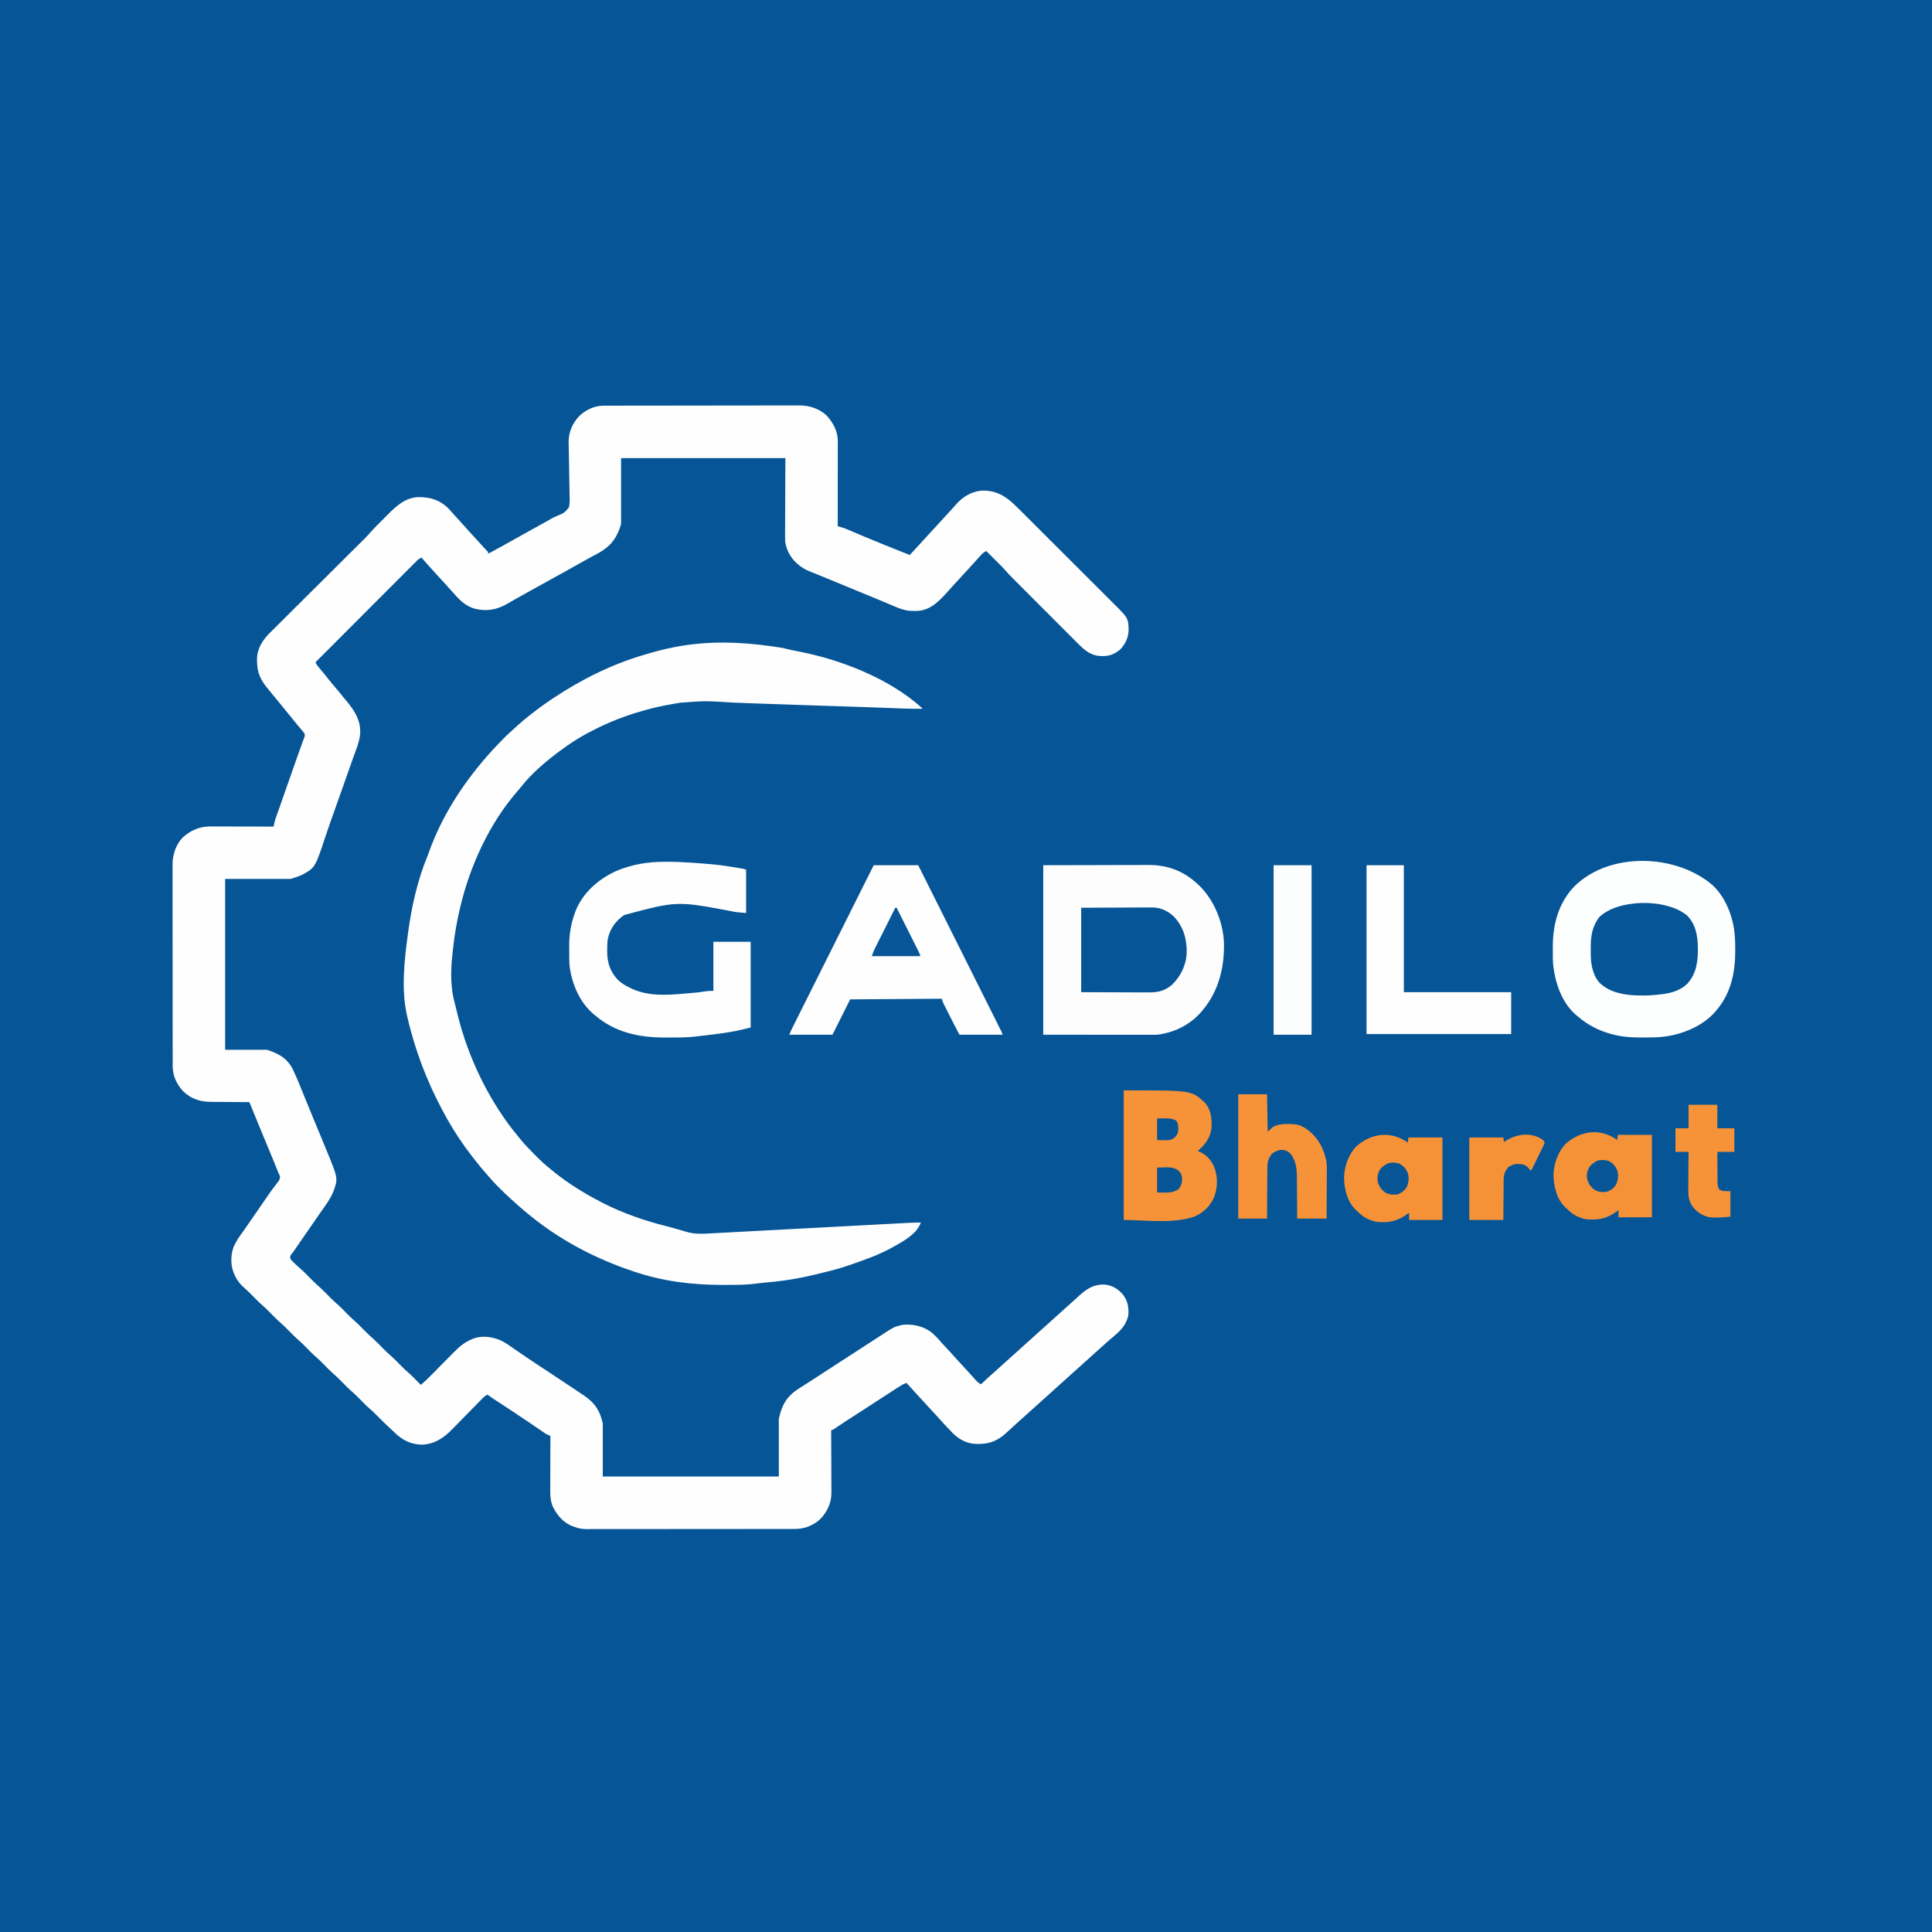 <?xml version="1.0" encoding="UTF-8"?>
<svg version="1.1" xmlns="http://www.w3.org/2000/svg" width="2952" height="2952">
<rect width="100%" height="100%" fill="#808080" stroke="none"/>
<path d="M0 0 C974.16 0 1948.32 0 2952 0 C2952 974.16 2952 1948.32 2952 2952 C1977.84 2952 1003.68 2952 0 2952 C0 1977.84 0 1003.68 0 0 Z " fill="#055597" transform="translate(0,0)"/>
<path d="M0 0 C1.101 -0.004 2.201 -0.009 3.335 -0.014 C4.534 -0.013 5.732 -0.013 6.967 -0.013 C8.249 -0.017 9.53 -0.02 10.851 -0.024 C14.402 -0.034 17.953 -0.038 21.504 -0.04 C25.336 -0.044 29.169 -0.054 33.001 -0.063 C42.253 -0.082 51.506 -0.093 60.758 -0.101 C65.12 -0.106 69.481 -0.111 73.843 -0.116 C88.349 -0.133 102.855 -0.148 117.361 -0.155 C121.123 -0.157 124.885 -0.159 128.647 -0.161 C129.582 -0.161 130.517 -0.162 131.481 -0.162 C146.619 -0.171 161.757 -0.196 176.895 -0.229 C192.451 -0.262 208.007 -0.28 223.563 -0.283 C232.291 -0.285 241.019 -0.294 249.748 -0.319 C257.183 -0.341 264.618 -0.349 272.053 -0.339 C275.842 -0.335 279.631 -0.337 283.42 -0.356 C287.54 -0.377 291.659 -0.367 295.78 -0.354 C296.96 -0.364 298.141 -0.375 299.358 -0.387 C314.401 -0.272 329.275 4.572 340.409 14.974 C350.221 25.719 357.515 39.068 357.502 53.899 C357.503 55.05 357.504 56.201 357.506 57.387 C357.502 58.641 357.499 59.895 357.495 61.186 C357.495 62.527 357.495 63.867 357.495 65.208 C357.496 68.84 357.49 72.472 357.483 76.104 C357.476 79.902 357.476 83.7 357.475 87.499 C357.472 94.688 357.463 101.877 357.453 109.066 C357.442 117.253 357.437 125.439 357.432 133.625 C357.421 150.461 357.404 167.298 357.381 184.134 C358.056 184.333 358.731 184.531 359.427 184.735 C360.319 184.999 361.21 185.264 362.129 185.536 C363.01 185.796 363.892 186.056 364.8 186.325 C368.426 187.462 371.885 188.89 375.37 190.4 C376.098 190.71 376.827 191.02 377.578 191.34 C379.14 192.005 380.701 192.672 382.261 193.341 C386.473 195.147 390.693 196.933 394.913 198.72 C395.78 199.088 396.646 199.455 397.54 199.833 C406.556 203.646 415.618 207.342 424.694 211.009 C425.46 211.319 426.226 211.628 427.015 211.947 C432.135 214.016 437.257 216.077 442.381 218.134 C443.055 218.405 443.729 218.676 444.424 218.954 C452.072 222.025 459.724 225.086 467.381 228.134 C474.356 220.696 481.319 213.252 488.116 205.65 C491.311 202.102 494.555 198.598 497.798 195.093 C501.188 191.427 504.571 187.754 507.944 184.072 C508.394 183.581 508.843 183.09 509.307 182.584 C510.212 181.595 511.117 180.607 512.022 179.618 C513.849 177.623 515.677 175.63 517.505 173.636 C518.421 172.637 519.336 171.638 520.252 170.638 C522.567 168.112 524.883 165.587 527.202 163.064 C527.666 162.558 528.13 162.052 528.608 161.531 C529.536 160.521 530.465 159.512 531.395 158.505 C533.544 156.169 535.656 153.814 537.721 151.404 C548.013 139.448 561.385 131.265 577.319 129.763 C597.56 129.155 612.051 136.745 626.605 150.442 C632.672 156.223 638.576 162.172 644.504 168.095 C646.09 169.677 647.676 171.258 649.263 172.84 C653.538 177.102 657.809 181.367 662.08 185.633 C664.753 188.303 667.427 190.973 670.101 193.642 C677.526 201.055 684.95 208.469 692.371 215.886 C692.843 216.358 693.316 216.831 693.803 217.317 C694.513 218.027 694.513 218.027 695.238 218.752 C696.197 219.711 697.157 220.67 698.116 221.629 C698.83 222.342 698.83 222.342 699.558 223.07 C707.281 230.789 715.011 238.501 722.743 246.211 C730.71 254.154 738.672 262.103 746.627 270.057 C751.083 274.512 755.542 278.965 760.006 283.411 C764.202 287.59 768.389 291.776 772.572 295.967 C774.103 297.499 775.637 299.029 777.174 300.555 C801.313 324.549 801.313 324.549 801.881 342.634 C801.5 354.418 797.273 363.402 789.381 372.134 C781.132 379.31 772.957 382.714 762.069 382.572 C761.233 382.562 760.397 382.552 759.536 382.542 C741.536 382.027 730.923 369.988 718.871 357.866 C717.767 356.764 716.664 355.663 715.56 354.561 C712.595 351.601 709.636 348.635 706.679 345.667 C703.566 342.546 700.448 339.43 697.331 336.313 C692.103 331.084 686.879 325.851 681.657 320.616 C675.636 314.579 669.61 308.548 663.581 302.52 C657.135 296.074 650.692 289.624 644.25 283.173 C642.404 281.325 640.559 279.479 638.712 277.632 C635.804 274.723 632.899 271.811 629.995 268.898 C628.935 267.834 627.873 266.772 626.811 265.71 C621.652 260.553 616.566 255.374 611.837 249.814 C609.366 246.962 606.69 244.319 604.01 241.665 C603.159 240.817 603.159 240.817 602.291 239.951 C600.511 238.176 598.728 236.405 596.944 234.634 C595.723 233.418 594.502 232.202 593.282 230.986 C590.318 228.033 587.35 225.083 584.381 222.134 C581.408 223.46 579.441 224.865 577.245 227.259 C576.672 227.878 576.1 228.497 575.51 229.135 C574.911 229.795 574.311 230.454 573.694 231.134 C573.069 231.813 572.444 232.493 571.8 233.192 C567.716 237.638 563.67 242.118 559.647 246.619 C556.958 249.605 554.235 252.559 551.506 255.509 C550.999 256.058 550.492 256.606 549.969 257.171 C549.462 257.72 548.955 258.268 548.432 258.833 C542.228 265.542 536.044 272.269 529.944 279.072 C528.424 280.76 526.903 282.448 525.381 284.134 C524.911 284.657 524.44 285.18 523.955 285.718 C511.863 299.108 498.619 312.564 479.366 313.568 C477.621 313.585 475.876 313.586 474.131 313.572 C473.279 313.592 472.427 313.612 471.549 313.632 C459.017 313.623 447.584 308.161 436.251 303.339 C433.112 302.004 429.967 300.683 426.823 299.361 C425.166 298.665 423.51 297.968 421.854 297.27 C413.095 293.583 404.302 289.981 395.506 286.384 C392.26 285.055 389.014 283.726 385.768 282.396 C384.942 282.057 384.116 281.719 383.265 281.37 C370.728 276.23 358.209 271.047 345.688 265.868 C344.781 265.492 343.873 265.117 342.938 264.731 C341.138 263.986 339.338 263.241 337.539 262.495 C332.818 260.541 328.088 258.61 323.344 256.71 C321.854 256.11 321.854 256.11 320.334 255.498 C318.441 254.737 316.545 253.98 314.647 253.23 C307.691 250.426 302.009 247.167 296.381 242.134 C295.662 241.522 294.943 240.91 294.202 240.279 C284.976 231.836 278.445 219.434 277.019 206.964 C276.894 203.582 276.886 200.222 276.927 196.838 C276.927 195.548 276.926 194.258 276.926 192.929 C276.925 189.478 276.948 186.027 276.976 182.576 C276.999 179.323 277 176.07 277.003 172.817 C277.024 163.34 277.08 153.862 277.131 144.384 C277.214 123.182 277.296 101.979 277.381 80.134 C194.551 80.134 111.721 80.134 26.381 80.134 C26.381 113.464 26.381 146.794 26.381 181.134 C19.435 203.711 9.686 215.755 -10.86 226.71 C-11.832 227.221 -12.804 227.732 -13.806 228.259 C-15.943 229.399 -18.078 230.541 -20.212 231.685 C-21.285 232.259 -22.357 232.834 -23.462 233.426 C-28.281 236.034 -33.045 238.735 -37.806 241.447 C-46.458 246.366 -55.15 251.21 -63.869 256.009 C-64.48 256.346 -65.09 256.682 -65.72 257.028 C-66.332 257.365 -66.944 257.702 -67.574 258.049 C-68.81 258.73 -70.046 259.411 -71.283 260.091 C-71.895 260.428 -72.507 260.765 -73.137 261.112 C-82.861 266.468 -92.557 271.871 -102.258 277.267 C-105.671 279.164 -109.086 281.057 -112.501 282.951 C-114.791 284.22 -117.08 285.49 -119.369 286.759 C-120.481 287.375 -121.592 287.991 -122.738 288.626 C-128.203 291.659 -133.653 294.716 -139.076 297.826 C-140.105 298.415 -141.135 299.004 -142.196 299.61 C-144.112 300.709 -146.026 301.813 -147.936 302.924 C-163.909 312.075 -179.94 314.732 -197.902 310.041 C-210.472 306.356 -220.309 297.268 -228.615 287.458 C-231.172 284.493 -233.829 281.628 -236.494 278.759 C-240.817 274.095 -245.097 269.397 -249.341 264.662 C-251.917 261.803 -254.516 258.967 -257.119 256.134 C-264.385 248.222 -271.573 240.244 -278.619 232.134 C-281.386 233.4 -283.431 234.697 -285.578 236.848 C-286.137 237.402 -286.695 237.957 -287.27 238.528 C-288.175 239.441 -288.175 239.441 -289.098 240.373 C-289.747 241.02 -290.395 241.667 -291.063 242.333 C-293.239 244.506 -295.408 246.686 -297.577 248.865 C-299.133 250.423 -300.691 251.979 -302.248 253.536 C-306.48 257.767 -310.705 262.004 -314.929 266.242 C-319.343 270.668 -323.763 275.089 -328.182 279.511 C-335.6 286.934 -343.014 294.361 -350.425 301.79 C-358.059 309.442 -365.695 317.092 -373.333 324.739 C-373.804 325.211 -374.275 325.682 -374.76 326.168 C-377.123 328.533 -379.485 330.898 -381.848 333.263 C-401.444 352.88 -421.034 372.505 -440.619 392.134 C-438.83 395.931 -436.427 398.868 -433.681 402.009 C-429.722 406.606 -425.895 411.274 -422.181 416.072 C-417.909 421.577 -413.455 426.891 -408.895 432.159 C-405.342 436.269 -401.904 440.453 -398.541 444.72 C-396.462 447.331 -394.321 449.886 -392.181 452.447 C-381.529 465.528 -372.662 478.599 -372.306 496.009 C-372.269 497.182 -372.231 498.355 -372.193 499.564 C-372.937 513.781 -379.642 528.297 -384.306 541.572 C-385.058 543.724 -385.809 545.875 -386.56 548.028 C-388.903 554.733 -391.259 561.434 -393.619 568.134 C-394.19 569.757 -394.19 569.757 -394.773 571.412 C-401.004 589.095 -407.246 606.774 -413.591 624.415 C-417.625 635.637 -421.565 646.874 -425.306 658.197 C-441.151 706.024 -441.151 706.024 -461.619 717.134 C-466.224 719.037 -470.864 720.638 -475.619 722.134 C-476.609 722.464 -477.599 722.794 -478.619 723.134 C-511.619 723.134 -544.619 723.134 -578.619 723.134 C-578.619 809.264 -578.619 895.394 -578.619 984.134 C-557.499 984.134 -536.379 984.134 -514.619 984.134 C-496.48 990.18 -483.944 996.913 -474.987 1014.302 C-470.536 1023.903 -466.454 1033.629 -462.485 1043.438 C-460.524 1048.283 -458.551 1053.122 -456.58 1057.962 C-456.172 1058.965 -455.764 1059.967 -455.344 1061 C-451.326 1070.869 -447.26 1080.719 -443.186 1090.565 C-441.209 1095.342 -439.234 1100.121 -437.259 1104.9 C-436.681 1106.299 -436.681 1106.299 -436.091 1107.726 C-432.312 1116.873 -428.54 1126.023 -424.779 1135.177 C-424.102 1136.825 -423.424 1138.473 -422.746 1140.12 C-405.992 1180.816 -405.992 1180.816 -413.384 1201.22 C-418.263 1212.737 -425.678 1222.547 -432.891 1232.692 C-435.293 1236.087 -437.647 1239.513 -439.994 1242.947 C-444.461 1249.469 -448.973 1255.961 -453.494 1262.447 C-459.161 1270.58 -464.793 1278.737 -470.37 1286.932 C-470.858 1287.649 -471.346 1288.365 -471.849 1289.103 C-472.309 1289.782 -472.768 1290.462 -473.241 1291.162 C-474.169 1292.49 -475.132 1293.795 -476.125 1295.076 C-478.846 1298.252 -478.846 1298.252 -479.387 1302.176 C-478.166 1305.288 -475.934 1307.134 -473.556 1309.447 C-472.637 1310.35 -471.718 1311.254 -470.771 1312.185 C-468.53 1314.319 -466.22 1316.35 -463.873 1318.365 C-457.951 1323.507 -452.541 1329.168 -447.041 1334.751 C-442.705 1339.127 -438.317 1343.325 -433.642 1347.333 C-428.76 1351.678 -424.267 1356.451 -419.685 1361.107 C-416.089 1364.738 -412.497 1368.305 -408.619 1371.634 C-402.991 1376.466 -397.884 1381.824 -392.685 1387.107 C-389.1 1390.727 -385.519 1394.285 -381.65 1397.603 C-375.782 1402.64 -370.464 1408.246 -365.041 1413.751 C-360.705 1418.127 -356.317 1422.325 -351.642 1426.333 C-346.76 1430.678 -342.267 1435.451 -337.685 1440.107 C-334.089 1443.738 -330.497 1447.305 -326.619 1450.634 C-320.991 1455.466 -315.884 1460.824 -310.685 1466.107 C-306.455 1470.378 -302.162 1474.464 -297.601 1478.379 C-293.948 1481.613 -290.547 1485.102 -287.119 1488.572 C-286.392 1489.303 -285.665 1490.035 -284.916 1490.789 C-283.148 1492.568 -281.382 1494.35 -279.619 1496.134 C-273.409 1491.062 -267.83 1485.421 -262.214 1479.713 C-260.475 1477.947 -258.731 1476.186 -256.986 1474.426 C-252.029 1469.426 -247.074 1464.423 -242.135 1459.404 C-239.102 1456.321 -236.058 1453.249 -233.008 1450.183 C-231.857 1449.023 -230.711 1447.859 -229.568 1446.692 C-221.14 1438.084 -212.625 1430.781 -201.244 1426.259 C-200.287 1425.87 -199.331 1425.481 -198.345 1425.08 C-184.52 1420.286 -168.48 1422.937 -155.539 1429.119 C-148.984 1432.583 -142.946 1437.039 -136.855 1441.245 C-132.094 1444.532 -127.307 1447.783 -122.525 1451.04 C-121.045 1452.051 -121.045 1452.051 -119.535 1453.081 C-110.203 1459.442 -100.781 1465.661 -91.337 1471.852 C-76.08 1481.856 -60.866 1491.921 -45.722 1502.094 C-43.842 1503.355 -41.962 1504.615 -40.08 1505.873 C-37.469 1507.618 -34.864 1509.371 -32.259 1511.126 C-31.5 1511.632 -30.74 1512.139 -29.958 1512.66 C-15.44 1522.492 -6.737 1533.925 -2.619 1551.134 C-2.289 1552.454 -1.959 1553.774 -1.619 1555.134 C-1.619 1581.864 -1.619 1608.594 -1.619 1636.134 C87.151 1636.134 175.921 1636.134 267.381 1636.134 C267.381 1607.094 267.381 1578.054 267.381 1548.134 C271.903 1527.035 279.337 1513.882 297.381 1502.134 C302.636 1498.74 307.921 1495.396 313.209 1492.056 C319.747 1487.918 326.224 1483.69 332.694 1479.447 C334.897 1478.003 337.1 1476.559 339.303 1475.115 C340.343 1474.433 341.382 1473.752 342.454 1473.05 C348.42 1469.146 354.41 1465.279 360.401 1461.413 C363.897 1459.156 367.389 1456.895 370.881 1454.634 C372.298 1453.718 373.715 1452.801 375.131 1451.884 C375.833 1451.43 376.534 1450.977 377.256 1450.509 C385.048 1445.468 392.84 1440.426 400.631 1435.384 C401.333 1434.93 402.034 1434.476 402.757 1434.008 C404.171 1433.094 405.585 1432.18 407 1431.266 C410.586 1428.948 414.167 1426.622 417.737 1424.279 C443.177 1407.616 443.177 1407.616 453.381 1405.134 C454.309 1404.907 455.238 1404.68 456.194 1404.447 C472.247 1402.873 488.462 1406.283 501.323 1416.462 C505.991 1420.603 510.293 1424.967 514.307 1429.74 C517.24 1433.125 520.315 1436.371 523.381 1439.634 C530.726 1447.464 530.726 1447.464 533.881 1451.134 C537.824 1455.717 541.99 1460.091 546.123 1464.501 C549.452 1468.057 552.757 1471.63 556.006 1475.259 C557.465 1476.884 558.923 1478.509 560.381 1480.134 C560.869 1480.679 561.357 1481.224 561.859 1481.786 C563.465 1483.574 565.079 1485.355 566.694 1487.134 C567.198 1487.699 567.702 1488.264 568.222 1488.846 C570.724 1491.589 572.872 1493.8 576.381 1495.134 C577.299 1494.277 578.217 1493.42 579.163 1492.537 C590.514 1481.953 590.514 1481.953 596.327 1476.939 C599.051 1474.546 601.715 1472.09 604.381 1469.634 C608.291 1466.034 612.24 1462.49 616.256 1459.009 C619 1456.589 621.69 1454.112 624.381 1451.634 C628.291 1448.034 632.24 1444.49 636.256 1441.009 C639 1438.589 641.69 1436.112 644.381 1433.634 C648.291 1430.034 652.24 1426.49 656.256 1423.009 C659 1420.589 661.69 1418.112 664.381 1415.634 C668.291 1412.034 672.24 1408.49 676.256 1405.009 C679 1402.589 681.69 1400.112 684.381 1397.634 C688.291 1394.034 692.24 1390.49 696.256 1387.009 C699 1384.589 701.69 1382.112 704.381 1379.634 C708.293 1376.032 712.243 1372.485 716.264 1369.005 C718.441 1367.081 720.573 1365.113 722.702 1363.136 C735.848 1350.957 746.095 1342.682 764.674 1342.857 C776.069 1343.709 784.406 1348.728 792.069 1356.884 C800.583 1367.016 802.298 1377.267 801.381 1390.134 C800.514 1394.085 799.185 1397.521 797.381 1401.134 C797.027 1401.855 796.672 1402.575 796.307 1403.318 C790.277 1413.684 779.39 1421.629 770.401 1429.365 C767.686 1431.743 765.036 1434.189 762.381 1436.634 C758.472 1440.234 754.523 1443.778 750.506 1447.259 C747.763 1449.68 745.073 1452.156 742.381 1454.634 C738.472 1458.234 734.523 1461.778 730.506 1465.259 C727.763 1467.68 725.073 1470.156 722.381 1472.634 C718.472 1476.234 714.523 1479.778 710.506 1483.259 C707.763 1485.68 705.073 1488.156 702.381 1490.634 C698.472 1494.234 694.523 1497.778 690.506 1501.259 C687.763 1503.68 685.073 1506.156 682.381 1508.634 C678.472 1512.234 674.523 1515.778 670.506 1519.259 C667.763 1521.68 665.073 1524.156 662.381 1526.634 C658.472 1530.234 654.523 1533.778 650.506 1537.259 C647.763 1539.68 645.073 1542.156 642.381 1544.634 C638.467 1548.239 634.514 1551.788 630.491 1555.271 C628.352 1557.16 626.255 1559.09 624.163 1561.03 C622.098 1562.94 620.017 1564.835 617.933 1566.725 C616.439 1568.082 614.955 1569.45 613.471 1570.818 C601.517 1581.388 589.589 1586.299 573.694 1586.384 C572.751 1586.405 571.808 1586.425 570.836 1586.447 C556.503 1586.526 544.531 1580.706 534.182 1570.951 C525.715 1562.436 517.608 1553.571 509.612 1544.615 C506.936 1541.639 504.224 1538.697 501.506 1535.759 C496.235 1530.06 490.983 1524.344 485.74 1518.618 C483.455 1516.123 481.168 1513.628 478.881 1511.134 C477.979 1510.15 477.077 1509.165 476.174 1508.181 C475.722 1507.688 475.27 1507.195 474.805 1506.687 C470.664 1502.169 466.522 1497.652 462.381 1493.134 C457.466 1494.815 453.348 1497.535 449.006 1500.322 C448.183 1500.846 447.361 1501.37 446.513 1501.909 C437.934 1507.387 429.414 1512.956 420.897 1518.529 C416.109 1521.661 411.312 1524.779 406.506 1527.884 C405.489 1528.542 405.489 1528.542 404.451 1529.213 C403.104 1530.083 401.757 1530.953 400.41 1531.824 C396.191 1534.549 391.975 1537.279 387.759 1540.008 C384.195 1542.315 380.63 1544.62 377.061 1546.919 C375.626 1547.845 374.191 1548.771 372.756 1549.697 C372.061 1550.145 371.365 1550.593 370.649 1551.055 C367.093 1553.354 363.558 1555.679 360.049 1558.048 C359.359 1558.514 358.668 1558.98 357.956 1559.46 C356.643 1560.349 355.333 1561.241 354.025 1562.138 C349.6 1565.134 349.6 1565.134 347.381 1565.134 C347.388 1566.413 347.395 1567.691 347.402 1569.008 C347.462 1581.087 347.507 1593.165 347.537 1605.244 C347.552 1611.453 347.574 1617.662 347.608 1623.871 C347.64 1629.868 347.658 1635.866 347.666 1641.864 C347.672 1644.146 347.682 1646.428 347.699 1648.711 C347.72 1651.92 347.723 1655.129 347.722 1658.339 C347.738 1659.738 347.738 1659.738 347.755 1661.166 C347.683 1676.577 341.335 1690.492 330.518 1701.365 C320.569 1710.619 306.965 1716.249 293.436 1716.266 C292.263 1716.269 291.09 1716.273 289.881 1716.277 C288.601 1716.276 287.321 1716.276 286.002 1716.275 C284.622 1716.277 283.241 1716.28 281.861 1716.284 C278.072 1716.292 274.284 1716.294 270.495 1716.294 C266.407 1716.296 262.319 1716.304 258.231 1716.31 C249.295 1716.324 240.359 1716.33 231.423 1716.334 C225.843 1716.337 220.262 1716.341 214.682 1716.346 C199.227 1716.358 183.773 1716.368 168.319 1716.372 C167.33 1716.372 166.342 1716.372 165.323 1716.372 C164.332 1716.373 163.341 1716.373 162.32 1716.373 C160.312 1716.374 158.304 1716.374 156.296 1716.374 C154.802 1716.375 154.802 1716.375 153.277 1716.375 C137.133 1716.379 120.99 1716.397 104.846 1716.42 C88.267 1716.444 71.689 1716.456 55.11 1716.457 C45.803 1716.458 36.497 1716.464 27.19 1716.482 C19.266 1716.497 11.343 1716.502 3.419 1716.494 C-0.623 1716.49 -4.664 1716.491 -8.706 1716.505 C-12.409 1716.518 -16.112 1716.517 -19.815 1716.505 C-21.782 1716.502 -23.749 1716.514 -25.717 1716.526 C-32.614 1716.488 -38.245 1715.792 -44.619 1713.134 C-45.515 1712.842 -46.41 1712.549 -47.333 1712.248 C-61.92 1706.992 -71.467 1695.235 -78.173 1681.759 C-81.126 1674.354 -81.912 1667.314 -81.846 1659.392 C-81.846 1658.464 -81.846 1657.536 -81.847 1656.58 C-81.845 1653.545 -81.83 1650.509 -81.814 1647.474 C-81.81 1645.357 -81.807 1643.24 -81.805 1641.123 C-81.798 1635.574 -81.778 1630.026 -81.756 1624.478 C-81.735 1618.807 -81.726 1613.135 -81.716 1607.464 C-81.695 1596.354 -81.661 1585.244 -81.619 1574.134 C-82.365 1573.854 -83.111 1573.574 -83.88 1573.286 C-86.312 1572.263 -88.267 1571.185 -90.435 1569.705 C-91.155 1569.217 -91.875 1568.729 -92.617 1568.227 C-93.392 1567.695 -94.168 1567.163 -94.966 1566.615 C-95.795 1566.052 -96.624 1565.489 -97.478 1564.909 C-99.275 1563.689 -101.07 1562.467 -102.864 1561.243 C-107.674 1557.963 -112.493 1554.698 -117.314 1551.435 C-118.314 1550.758 -119.315 1550.08 -120.345 1549.382 C-133.416 1540.546 -146.609 1531.895 -159.801 1523.24 C-160.699 1522.65 -161.598 1522.06 -162.523 1521.453 C-164.2 1520.352 -165.877 1519.253 -167.555 1518.155 C-168.299 1517.667 -169.042 1517.179 -169.808 1516.677 C-170.772 1516.045 -170.772 1516.045 -171.757 1515.401 C-173.759 1514.039 -175.692 1512.601 -177.619 1511.134 C-181.808 1512.763 -184.546 1515.852 -187.602 1519.018 C-188.191 1519.619 -188.781 1520.221 -189.388 1520.842 C-190.667 1522.149 -191.945 1523.458 -193.22 1524.769 C-195.251 1526.853 -197.29 1528.928 -199.333 1531.001 C-205.142 1536.894 -210.945 1542.792 -216.715 1548.724 C-220.248 1552.356 -223.802 1555.967 -227.369 1559.566 C-228.714 1560.93 -230.052 1562.302 -231.382 1563.682 C-244.172 1576.941 -258.931 1586.917 -277.994 1587.509 C-295.156 1587.022 -307.869 1580.611 -319.947 1568.757 C-321.729 1567.027 -323.544 1565.336 -325.369 1563.65 C-333.104 1556.498 -340.661 1549.197 -348.04 1541.676 C-351.097 1538.577 -354.19 1535.596 -357.494 1532.759 C-363.156 1527.877 -368.311 1522.487 -373.552 1517.162 C-377.138 1513.541 -380.718 1509.983 -384.587 1506.665 C-390.456 1501.628 -395.773 1496.022 -401.197 1490.517 C-405.533 1486.141 -409.92 1481.944 -414.595 1477.935 C-419.477 1473.59 -423.97 1468.818 -428.552 1464.162 C-432.148 1460.531 -435.74 1456.964 -439.619 1453.634 C-445.247 1448.803 -450.353 1443.444 -455.552 1438.162 C-459.138 1434.541 -462.718 1430.983 -466.587 1427.665 C-472.456 1422.628 -477.773 1417.022 -483.197 1411.517 C-487.533 1407.141 -491.92 1402.944 -496.595 1398.935 C-501.477 1394.59 -505.97 1389.818 -510.552 1385.162 C-514.148 1381.531 -517.74 1377.964 -521.619 1374.634 C-527.247 1369.803 -532.353 1364.444 -537.552 1359.162 C-541.252 1355.426 -544.958 1351.776 -548.947 1348.349 C-555.788 1342.469 -561.142 1335.471 -564.619 1327.134 C-565.048 1326.148 -565.048 1326.148 -565.486 1325.142 C-570.525 1312.809 -570.158 1297.537 -565.619 1285.134 C-561.516 1275.96 -555.847 1268.009 -549.938 1259.956 C-547.731 1256.909 -545.614 1253.803 -543.494 1250.697 C-538.944 1244.048 -534.351 1237.431 -529.744 1230.822 C-524.267 1222.962 -518.797 1215.097 -513.447 1207.149 C-510.607 1202.948 -507.673 1198.857 -504.595 1194.826 C-503.932 1193.938 -503.269 1193.05 -502.586 1192.135 C-501.306 1190.427 -500.002 1188.737 -498.671 1187.069 C-495.568 1183.015 -495.568 1183.015 -494.673 1178.154 C-495.443 1175.685 -496.5 1173.467 -497.619 1171.134 C-498.38 1169.253 -499.14 1167.371 -499.889 1165.484 C-501.429 1161.623 -503.03 1157.788 -504.619 1153.947 C-505.321 1152.241 -506.024 1150.536 -506.726 1148.83 C-508.62 1144.232 -510.518 1139.637 -512.417 1135.041 C-513.64 1132.083 -514.861 1129.125 -516.083 1126.166 C-520.98 1114.306 -520.98 1114.306 -525.882 1102.448 C-531.159 1089.689 -536.4 1076.917 -541.619 1064.134 C-542.954 1064.129 -542.954 1064.129 -544.316 1064.123 C-552.745 1064.085 -561.174 1064.028 -569.603 1063.95 C-573.935 1063.911 -578.267 1063.879 -582.6 1063.863 C-586.789 1063.848 -590.977 1063.813 -595.166 1063.766 C-596.756 1063.751 -598.346 1063.743 -599.936 1063.742 C-616.283 1063.725 -630.282 1059.415 -642.431 1047.884 C-652.487 1037.136 -658.731 1024.211 -658.75 1009.367 C-658.754 1008.233 -658.758 1007.099 -658.762 1005.931 C-658.761 1004.695 -658.76 1003.46 -658.759 1002.186 C-658.762 1000.853 -658.765 999.519 -658.768 998.185 C-658.776 994.526 -658.778 990.866 -658.779 987.207 C-658.781 983.258 -658.788 979.309 -658.795 975.36 C-658.808 966.728 -658.814 958.095 -658.819 949.463 C-658.822 944.071 -658.826 938.679 -658.83 933.286 C-658.843 918.35 -658.853 903.414 -658.856 888.478 C-658.856 887.523 -658.857 886.567 -658.857 885.583 C-658.857 884.625 -658.857 883.667 -658.858 882.68 C-658.858 880.74 -658.858 878.799 -658.859 876.858 C-658.859 875.895 -658.859 874.933 -658.86 873.941 C-658.864 858.345 -658.881 842.749 -658.904 827.153 C-658.928 811.133 -658.94 795.112 -658.942 779.092 C-658.943 770.1 -658.948 761.109 -658.966 752.117 C-658.982 744.46 -658.987 736.804 -658.979 729.147 C-658.975 725.242 -658.976 721.338 -658.99 717.434 C-659.003 713.855 -659.001 710.275 -658.989 706.695 C-658.986 704.799 -658.998 702.903 -659.011 701.006 C-658.925 686.199 -654.077 670.836 -643.619 659.935 C-631.063 648.63 -617.731 642.783 -600.888 642.907 C-599.321 642.907 -599.321 642.907 -597.722 642.906 C-594.292 642.908 -590.862 642.923 -587.431 642.939 C-585.044 642.943 -582.656 642.945 -580.269 642.947 C-574.002 642.955 -567.735 642.975 -561.468 642.997 C-555.067 643.017 -548.665 643.026 -542.263 643.037 C-529.715 643.058 -517.167 643.092 -504.619 643.134 C-504.415 642.204 -504.415 642.204 -504.208 641.255 C-504.029 640.442 -503.85 639.63 -503.666 638.793 C-503.489 637.987 -503.312 637.181 -503.13 636.351 C-502.596 634.036 -501.941 631.819 -501.138 629.583 C-500.865 628.813 -500.592 628.043 -500.31 627.249 C-500.02 626.448 -499.73 625.647 -499.431 624.822 C-498.802 623.055 -498.173 621.288 -497.544 619.521 C-497.224 618.627 -496.904 617.733 -496.574 616.811 C-495.379 613.464 -494.205 610.11 -493.033 606.754 C-492.175 604.296 -491.316 601.839 -490.456 599.382 C-489.33 596.168 -488.206 592.953 -487.082 589.738 C-482.505 576.649 -477.906 563.568 -473.302 550.488 C-472.054 546.941 -470.806 543.394 -469.558 539.847 C-469.151 538.692 -468.745 537.537 -468.326 536.347 C-467.527 534.076 -466.73 531.804 -465.935 529.532 C-464.211 524.608 -462.468 519.696 -460.623 514.815 C-460.329 514.026 -460.035 513.237 -459.732 512.424 C-459.2 510.999 -458.655 509.579 -458.096 508.165 C-456.759 504.57 -456.759 504.57 -457.331 500.872 C-459.35 498.147 -461.518 495.566 -463.744 493.009 C-464.745 491.843 -465.745 490.677 -466.744 489.509 C-467.235 488.936 -467.726 488.362 -468.232 487.771 C-470.778 484.766 -473.215 481.676 -475.662 478.591 C-479.266 474.066 -482.949 469.606 -486.619 465.134 C-488.119 463.301 -489.619 461.468 -491.119 459.634 C-491.861 458.727 -492.604 457.819 -493.369 456.884 C-500.119 448.634 -500.119 448.634 -502.369 445.88 C-503.864 444.056 -505.364 442.235 -506.869 440.419 C-509.138 437.673 -511.384 434.909 -513.619 432.134 C-514.396 431.176 -515.173 430.219 -515.974 429.232 C-525.509 417.078 -529.782 406.189 -529.869 390.884 C-529.9 389.548 -529.9 389.548 -529.931 388.185 C-530.026 371.769 -522.011 358.931 -510.807 347.582 C-508.661 345.441 -506.5 343.315 -504.339 341.19 C-502.782 339.636 -501.226 338.08 -499.671 336.523 C-495.471 332.326 -491.254 328.148 -487.033 323.973 C-482.606 319.588 -478.197 315.185 -473.786 310.783 C-466.381 303.4 -458.966 296.026 -451.543 288.661 C-443.921 281.098 -436.304 273.531 -428.694 265.956 C-428.225 265.489 -427.756 265.022 -427.273 264.541 C-422.144 259.435 -417.017 254.329 -411.89 249.223 C-410.077 247.417 -408.264 245.612 -406.452 243.806 C-405.566 242.925 -404.681 242.043 -403.769 241.134 C-398.521 235.908 -393.268 230.686 -388.011 225.468 C-384.74 222.22 -381.47 218.97 -378.2 215.719 C-376.688 214.217 -375.175 212.716 -373.662 211.216 C-371.589 209.161 -369.519 207.103 -367.45 205.045 C-366.856 204.459 -366.263 203.872 -365.651 203.268 C-361.972 199.6 -358.506 195.795 -355.114 191.86 C-353.403 189.885 -351.622 187.999 -349.786 186.14 C-349.121 185.466 -348.456 184.791 -347.771 184.097 C-346.729 183.048 -346.729 183.048 -345.666 181.978 C-344.925 181.231 -344.184 180.485 -343.42 179.716 C-341.862 178.148 -340.302 176.582 -338.741 175.017 C-336.382 172.648 -334.033 170.268 -331.685 167.888 C-317.939 154.045 -303.601 140.163 -282.942 139.703 C-265.258 139.665 -250.833 143.891 -237.869 156.572 C-234.689 159.908 -231.631 163.34 -228.63 166.837 C-226.016 169.822 -223.318 172.726 -220.619 175.634 C-217.407 179.097 -214.208 182.561 -211.119 186.134 C-207.561 190.247 -203.862 194.224 -200.166 198.212 C-196.361 202.322 -192.596 206.465 -188.865 210.642 C-187.204 212.485 -185.531 214.311 -183.841 216.126 C-183.377 216.628 -182.914 217.129 -182.436 217.645 C-181.124 219.061 -179.807 220.473 -178.49 221.884 C-176.619 224.134 -176.619 224.134 -176.619 226.134 C-163.877 219.292 -151.189 212.37 -138.616 205.221 C-130.859 200.818 -123.058 196.497 -115.244 192.197 C-106.02 187.119 -96.806 182.026 -87.619 176.884 C-86.715 176.379 -85.81 175.874 -84.879 175.353 C-83.028 174.316 -81.191 173.253 -79.369 172.166 C-76.487 170.518 -73.543 169.267 -70.466 168.023 C-60.315 163.755 -60.315 163.755 -53.432 155.633 C-51.608 148.302 -52.138 140.805 -52.455 133.322 C-52.479 130.901 -52.494 128.481 -52.499 126.061 C-52.537 119.709 -52.698 113.367 -52.888 107.018 C-53.097 99.324 -53.169 91.627 -53.254 83.93 C-53.321 77.938 -53.411 71.948 -53.572 65.957 C-53.609 64.296 -53.609 64.296 -53.646 62.602 C-53.692 60.559 -53.749 58.517 -53.822 56.475 C-54.125 40.764 -47.959 26.726 -37.13 15.419 C-26.609 5.847 -14.324 0.027 0 0 Z " fill="#FEFEFE" transform="translate(922.619,619.866)"/>
<path d="M0 0 C0.734 0.001 1.468 0.003 2.224 0.004 C25.389 0.079 48.119 2.034 71.062 5.125 C72.489 5.316 72.489 5.316 73.945 5.51 C83.229 6.765 92.379 8.061 101.436 10.52 C104.526 11.345 107.632 11.937 110.776 12.515 C177.922 24.919 253.88 53.879 304.938 100.188 C304.938 100.517 304.938 100.847 304.938 101.188 C295.162 101.247 285.417 101.14 275.647 100.754 C273.463 100.667 271.279 100.585 269.095 100.503 C265.85 100.382 262.605 100.259 259.36 100.135 C250.131 99.782 240.901 99.443 231.672 99.105 C230.67 99.069 229.669 99.032 228.637 98.994 C211.306 98.363 193.974 97.789 176.641 97.238 C174.748 97.178 174.748 97.178 172.816 97.117 C162.37 96.785 151.924 96.455 141.478 96.125 C111.355 95.173 81.234 94.189 51.117 93.043 C49.886 92.996 48.654 92.949 47.385 92.901 C35.665 92.456 23.944 92.004 12.225 91.536 C-26.313 88.998 -26.313 88.998 -64.625 91.875 C-66.271 92.142 -66.271 92.142 -67.95 92.414 C-71.327 92.974 -74.695 93.572 -78.062 94.188 C-79.177 94.391 -80.291 94.594 -81.439 94.803 C-93.79 97.096 -105.993 99.687 -118.062 103.188 C-119.306 103.532 -120.55 103.876 -121.832 104.23 C-148.284 111.644 -173.872 121.538 -198.236 134.237 C-200.054 135.183 -201.88 136.111 -203.707 137.039 C-219.306 145.054 -234.016 154.709 -248.062 165.188 C-248.606 165.592 -249.149 165.996 -249.708 166.413 C-270.665 182.088 -291.617 199.843 -307.871 220.438 C-309.835 222.902 -311.869 225.288 -313.938 227.664 C-356.752 277.073 -386.153 341.775 -401.062 405.188 C-401.344 406.379 -401.626 407.571 -401.917 408.799 C-406.399 427.958 -409.62 447.082 -411.688 466.647 C-412.019 469.781 -412.379 472.91 -412.746 476.039 C-415.572 501.731 -416.022 527.429 -408.844 552.405 C-408.123 554.971 -407.491 557.537 -406.902 560.137 C-392.955 621.422 -365.762 682.252 -329.062 733.188 C-328.639 733.775 -328.215 734.363 -327.779 734.969 C-322.482 742.268 -316.839 749.266 -311.062 756.188 C-309.914 757.616 -309.914 757.616 -308.742 759.074 C-301.685 767.716 -293.865 775.601 -286 783.5 C-285.446 784.06 -284.891 784.619 -284.32 785.196 C-277.235 792.332 -269.973 798.956 -262.062 805.188 C-260.808 806.212 -259.555 807.239 -258.305 808.27 C-235.653 826.715 -210.975 841.768 -185.062 855.188 C-184.278 855.594 -183.493 856.001 -182.685 856.42 C-152.246 871.98 -118.559 883.584 -85.465 891.82 C-79.96 893.192 -74.512 894.736 -69.062 896.312 C-68.192 896.561 -67.322 896.81 -66.425 897.066 C-62.588 898.163 -58.759 899.276 -54.945 900.453 C-41.733 904.354 -28.676 903.288 -15.057 902.542 C-13.718 902.472 -12.379 902.402 -11.04 902.332 C-7.409 902.141 -3.777 901.946 -0.146 901.75 C3.788 901.539 7.723 901.332 11.657 901.124 C18.461 900.765 25.264 900.403 32.067 900.039 C41.912 899.512 51.758 898.991 61.604 898.47 C77.594 897.624 93.585 896.775 109.575 895.924 C111.008 895.848 111.008 895.848 112.47 895.77 C114.403 895.667 116.336 895.564 118.269 895.462 C119.227 895.411 120.186 895.36 121.173 895.307 C122.133 895.256 123.092 895.205 124.08 895.152 C134.748 894.584 145.415 894.017 156.082 893.451 C157.516 893.375 157.516 893.375 158.978 893.297 C174.92 892.45 190.861 891.605 206.803 890.761 C216.624 890.241 226.445 889.719 236.266 889.195 C242.991 888.836 249.716 888.479 256.442 888.123 C260.319 887.917 264.197 887.711 268.074 887.503 C272.281 887.277 276.487 887.055 280.694 886.833 C281.914 886.767 283.134 886.701 284.392 886.632 C290.584 886.309 296.736 886.119 302.938 886.188 C296.941 903.26 277.868 913.838 262.938 922.188 C262.3 922.551 261.663 922.914 261.007 923.288 C239.864 935.276 216.856 943.322 193.938 951.188 C193.111 951.476 192.284 951.764 191.432 952.061 C174.311 957.994 156.542 961.972 138.938 966.188 C137.507 966.532 137.507 966.532 136.047 966.883 C112.576 972.443 88.18 976.138 64.146 977.998 C59.177 978.425 54.232 979.093 49.285 979.723 C38.825 980.922 28.346 981.349 17.824 981.391 C16.623 981.398 15.423 981.405 14.185 981.412 C10.332 981.429 6.479 981.436 2.625 981.438 C0.647 981.439 0.647 981.439 -1.371 981.44 C-47.027 981.423 -91.682 975.877 -135.062 961.188 C-136.013 960.869 -136.964 960.55 -137.943 960.222 C-190.057 942.696 -239.348 917.674 -283.062 884.188 C-283.712 883.691 -284.361 883.195 -285.03 882.684 C-297.16 873.376 -308.768 863.492 -320.062 853.188 C-320.938 852.405 -321.813 851.623 -322.715 850.816 C-329.111 845.052 -335.276 839.079 -341.375 833 C-342.128 832.252 -342.881 831.504 -343.656 830.733 C-348.33 826.046 -352.754 821.21 -357.062 816.188 C-358.108 814.996 -359.155 813.806 -360.203 812.617 C-366.954 804.917 -373.477 797.09 -379.703 788.959 C-381.053 787.2 -382.417 785.451 -383.781 783.703 C-397.046 766.528 -409.422 748.107 -420.062 729.188 C-420.706 728.049 -420.706 728.049 -421.362 726.888 C-445.078 684.688 -463.366 640.941 -476.062 594.188 C-476.339 593.181 -476.615 592.175 -476.899 591.138 C-478.617 584.874 -480.301 578.626 -481.627 572.265 C-481.936 570.789 -482.256 569.316 -482.584 567.845 C-490.974 529.322 -486.282 485.924 -481.062 447.188 C-480.904 445.994 -480.746 444.8 -480.583 443.571 C-475.173 403.686 -466.292 363.34 -450.824 326.075 C-449.814 323.572 -448.913 321.035 -448.006 318.492 C-430.309 269.266 -401.555 223.157 -368.062 183.188 C-367.564 182.59 -367.065 181.992 -366.552 181.376 C-356.158 168.951 -345.112 157.168 -333.688 145.688 C-333.046 145.041 -332.404 144.395 -331.743 143.729 C-327.936 139.934 -324.01 136.335 -319.942 132.822 C-317.299 130.524 -314.749 128.138 -312.188 125.75 C-307 120.968 -301.636 116.516 -296.062 112.188 C-294.708 111.115 -293.354 110.042 -292 108.969 C-282.279 101.292 -272.382 94.036 -262.062 87.188 C-261.318 86.689 -260.574 86.191 -259.808 85.678 C-216.944 57.03 -170.096 33.403 -120.495 18.9 C-118.789 18.4 -117.086 17.892 -115.384 17.377 C-87.797 9.048 -59.806 3.399 -31.062 1.188 C-29.886 1.094 -28.709 1 -27.496 0.904 C-18.328 0.228 -9.189 -0.017 0 0 Z " fill="#FEFEFE" transform="translate(1104.062,981.812)"/>
<path d="M0 0 C28.71 -0.062 57.42 -0.124 87 -0.188 C96.043 -0.215 105.086 -0.242 114.402 -0.27 C125.502 -0.284 125.502 -0.284 130.709 -0.286 C134.322 -0.289 137.934 -0.3 141.547 -0.317 C146.173 -0.337 150.799 -0.343 155.425 -0.339 C157.112 -0.34 158.799 -0.346 160.485 -0.358 C189.381 -0.549 213.716 8.457 235 28 C235.812 28.73 236.624 29.459 237.461 30.211 C260.584 52.036 274.827 86.59 276.126 118.045 C277.068 159.592 266.858 196.963 238 228 C222.225 244.193 203.021 253.764 181 258 C180.084 258.178 179.168 258.355 178.224 258.538 C174.652 259.05 171.244 259.123 167.635 259.12 C166.558 259.122 166.558 259.122 165.459 259.123 C163.057 259.124 160.656 259.119 158.254 259.114 C156.502 259.113 154.749 259.113 152.996 259.114 C148.307 259.114 143.619 259.108 138.931 259.101 C134.529 259.096 130.128 259.095 125.726 259.095 C112.859 259.089 99.992 259.075 87.125 259.062 C58.374 259.042 29.622 259.021 0 259 C0 173.53 0 88.06 0 0 Z " fill="#FDFDFE" transform="translate(1594,1322)"/>
<path d="M0 0 C14.809 13.96 24.579 33.534 29.578 52.98 C29.781 53.762 29.983 54.543 30.192 55.348 C33.647 69.53 34.299 83.588 34.266 98.105 C34.265 99.456 34.265 99.456 34.264 100.835 C34.175 133.06 27.77 163.801 6.891 189.168 C6.317 189.894 5.743 190.619 5.152 191.367 C-13.727 214.301 -46.196 227.858 -75.109 231.168 C-75.857 231.258 -76.605 231.348 -77.376 231.441 C-85.64 232.316 -93.884 232.354 -102.186 232.353 C-104.643 232.355 -107.1 232.374 -109.557 232.393 C-124.513 232.448 -139.255 231.454 -153.734 227.48 C-154.702 227.22 -155.67 226.959 -156.668 226.691 C-174.506 221.702 -191.037 213.262 -205.109 201.168 C-206.101 200.393 -206.101 200.393 -207.113 199.602 C-230.613 180.659 -240.966 149.133 -244.109 120.168 C-244.534 113.919 -244.544 107.668 -244.5 101.407 C-244.484 98.669 -244.5 95.933 -244.52 93.195 C-244.559 59.211 -235.333 25.799 -211.074 1.008 C-156.956 -51.947 -55.422 -48.135 0 0 Z " fill="#FDFEFE" transform="translate(2617.109,1352.832)"/>
<path d="M0 0 C0.81 -0.002 1.621 -0.003 2.456 -0.005 C16.427 -0.007 30.316 0.645 44.25 1.625 C45.601 1.72 45.601 1.72 46.979 1.816 C63.108 2.968 79.334 4.142 95.312 6.688 C96.523 6.875 96.523 6.875 97.757 7.066 C103.429 7.955 109.093 8.897 114.75 9.875 C115.467 9.998 116.184 10.121 116.923 10.248 C121.883 11.129 121.883 11.129 124.125 12.25 C124.125 34.03 124.125 55.81 124.125 78.25 C109.725 77.142 109.725 77.142 103.688 75.938 C18.651 59.75 18.651 59.75 -62.129 81.344 C-75.834 90.857 -84.308 102.948 -87.496 119.469 C-88.001 124.509 -88.059 129.5 -88.062 134.562 C-88.081 136.035 -88.081 136.035 -88.1 137.537 C-88.133 154.202 -83.29 168.283 -71.742 180.508 C-66.362 185.579 -60.512 189.057 -53.875 192.25 C-52.837 192.766 -51.8 193.281 -50.73 193.812 C-26.152 205.258 0.712 203.928 27.05 201.651 C30.25 201.375 33.451 201.111 36.652 200.848 C50.601 199.682 50.601 199.682 64.437 197.613 C67.64 197.181 70.893 197.25 74.125 197.25 C74.125 172.5 74.125 147.75 74.125 122.25 C92.935 122.25 111.745 122.25 131.125 122.25 C131.125 165.48 131.125 208.71 131.125 253.25 C121.264 255.715 111.666 258.065 101.688 259.75 C99.86 260.062 99.86 260.062 97.995 260.38 C83.786 262.735 69.5 264.443 55.186 266.014 C53.08 266.255 50.98 266.525 48.878 266.798 C35.965 268.41 23.129 268.557 10.127 268.511 C6.499 268.5 2.871 268.511 -0.758 268.523 C-39.007 268.548 -76.051 260.734 -105.875 235.25 C-106.666 234.62 -107.458 233.989 -108.273 233.34 C-130.227 215.199 -142.364 186.175 -145.674 158.466 C-146.038 154.461 -146.058 150.46 -146.078 146.441 C-146.084 145.516 -146.09 144.591 -146.095 143.638 C-146.105 141.686 -146.111 139.734 -146.115 137.781 C-146.125 134.852 -146.156 131.923 -146.188 128.994 C-146.287 111.46 -143.703 95.81 -137.875 79.25 C-137.506 78.202 -137.138 77.154 -136.758 76.074 C-125.845 47.664 -101.755 26.533 -74.555 14.198 C-50.685 3.937 -25.828 0.028 0 0 Z " fill="#FEFEFE" transform="translate(1015.875,1316.75)"/>
<path d="M0 0 C22.44 0 44.88 0 68 0 C84.291 32.561 100.581 65.122 116.868 97.685 C118.79 101.527 120.711 105.369 122.633 109.21 C123.015 109.975 123.398 110.74 123.792 111.528 C129.991 123.923 136.192 136.317 142.394 148.711 C148.754 161.422 155.113 174.133 161.47 186.845 C165.395 194.694 169.321 202.542 173.248 210.389 C175.939 215.765 178.628 221.142 181.316 226.519 C182.869 229.625 184.422 232.73 185.977 235.834 C187.66 239.195 189.34 242.558 191.02 245.92 C191.515 246.908 192.011 247.895 192.521 248.912 C192.969 249.81 193.416 250.708 193.878 251.633 C194.461 252.798 194.461 252.798 195.055 253.986 C196 256 196 256 197 259 C175.22 259 153.44 259 131 259 C125.228 248.034 119.491 237.104 113.999 226.004 C112.931 223.861 111.848 221.725 110.762 219.59 C110.21 218.501 110.21 218.501 109.647 217.389 C108.943 216 108.235 214.612 107.525 213.226 C105.954 210.115 104.852 207.406 104 204 C57.8 204.33 11.6 204.66 -36 205 C-44.91 222.82 -53.82 240.64 -63 259 C-84.78 259 -106.56 259 -129 259 C-127.673 255.683 -126.358 252.591 -124.77 249.418 C-124.324 248.523 -123.878 247.628 -123.418 246.707 C-122.93 245.733 -122.441 244.759 -121.938 243.756 C-121.418 242.714 -120.897 241.673 -120.361 240.6 C-118.919 237.714 -117.475 234.83 -116.031 231.946 C-114.473 228.833 -112.917 225.72 -111.36 222.606 C-108.664 217.214 -105.967 211.823 -103.269 206.432 C-99.367 198.637 -95.468 190.841 -91.57 183.045 C-85.244 170.397 -78.917 157.749 -72.589 145.102 C-66.442 132.817 -60.296 120.532 -54.15 108.246 C-53.772 107.488 -53.393 106.731 -53.002 105.951 C-51.102 102.151 -49.202 98.352 -47.301 94.552 C-31.537 63.033 -15.769 31.516 0 0 Z " fill="#FEFEFE" transform="translate(1335,1322)"/>
<path d="M0 0 C103.397 0 103.397 0 123.059 17.871 C133.097 28.255 134.477 41.256 134.277 54.93 C133.787 68.157 127.3 79.363 117.832 88.309 C116.925 89.146 116.925 89.146 116 90 C114.995 90.995 113.994 91.994 113 93 C113.825 93.206 114.65 93.412 115.5 93.625 C125.849 97.691 133.376 106.451 137.934 116.395 C144.197 131.697 143.799 148.74 137.781 164.113 C131.71 177.385 121.606 186.687 108.438 192.75 C74.831 204.496 31.569 198 0 198 C0 132.66 0 67.32 0 0 Z " fill="#F69238" transform="translate(1717,1666)"/>
<path d="M0 0 C18.81 0 37.62 0 57 0 C57 64.02 57 128.04 57 194 C111.12 194 165.24 194 221 194 C221 215.12 221 236.24 221 258 C148.07 258 75.14 258 0 258 C0 172.86 0 87.72 0 0 Z " fill="#FEFEFE" transform="translate(2088,1322)"/>
<path d="M0 0 C1.578 1.114 1.578 1.114 3.188 2.25 C16.813 15.573 19.895 33.319 20.283 51.626 C20.475 72.064 18.514 91.38 4.145 107.02 C-6.346 117.313 -19.765 121.216 -34 123 C-34.791 123.102 -35.582 123.203 -36.397 123.308 C-47.631 124.7 -58.676 125.357 -70 125 C-71.268 124.97 -72.537 124.941 -73.844 124.91 C-94.536 124.062 -116.471 119.918 -131.305 104.223 C-141.781 90.487 -143.524 74.632 -143.391 57.96 C-143.375 55.568 -143.391 53.179 -143.41 50.787 C-143.436 33.941 -140.97 19.494 -130.688 5.625 C-102.096 -22.301 -32.106 -22.924 0 0 Z " fill="#055597" transform="translate(2574,1396)"/>
<path d="M0 0 C28.617 -0.124 28.617 -0.124 57.812 -0.25 C63.821 -0.286 69.829 -0.323 76.019 -0.36 C83.396 -0.378 83.396 -0.378 86.857 -0.382 C89.258 -0.388 91.658 -0.402 94.058 -0.422 C97.709 -0.452 101.36 -0.456 105.011 -0.454 C106.068 -0.468 107.124 -0.483 108.213 -0.498 C120.896 -0.428 132.143 4.68 141.445 13.254 C156.188 28.822 161.53 47.619 161.215 68.613 C160.554 87.41 152.123 104.89 138.605 117.773 C128.274 126.602 117.61 129.478 104.216 129.341 C103.065 129.341 101.914 129.341 100.728 129.342 C97.035 129.339 93.342 129.317 89.648 129.293 C87.355 129.289 85.062 129.285 82.769 129.284 C74.304 129.268 65.84 129.226 57.375 129.188 C38.441 129.126 19.508 129.064 0 129 C0 86.43 0 43.86 0 0 Z " fill="#055597" transform="translate(1652,1387)"/>
<path d="M0 0 C0.495 0.495 0.495 0.495 1 1 C1.33 -1.64 1.66 -4.28 2 -7 C19.16 -7 36.32 -7 54 -7 C54 34.58 54 76.16 54 119 C37.17 119 20.34 119 3 119 C3 115.37 3 111.74 3 108 C2.212 108.592 1.425 109.183 0.613 109.793 C-14.275 120.729 -27.581 123.741 -46 122 C-50.587 121.292 -54.767 119.901 -59 118 C-59.801 117.649 -60.601 117.299 -61.426 116.938 C-67.85 113.742 -72.909 108.986 -78 104 C-78.556 103.481 -79.111 102.961 -79.684 102.426 C-91.783 89.933 -96.312 70.588 -96.312 53.828 C-95.996 36.974 -89.112 18.019 -77 6 C-54.258 -13.516 -25.501 -17.288 0 0 Z " fill="#F59238" transform="translate(2150,1745)"/>
<path d="M0 0 C0.495 0.495 0.495 0.495 1 1 C1.33 -1.64 1.66 -4.28 2 -7 C19.16 -7 36.32 -7 54 -7 C54 34.58 54 76.16 54 119 C37.17 119 20.34 119 3 119 C3 115.37 3 111.74 3 108 C2.212 108.592 1.425 109.183 0.613 109.793 C-14.275 120.729 -27.581 123.741 -46 122 C-50.587 121.292 -54.767 119.901 -59 118 C-59.801 117.649 -60.601 117.299 -61.426 116.938 C-67.85 113.742 -72.909 108.986 -78 104 C-78.556 103.481 -79.111 102.961 -79.684 102.426 C-91.783 89.933 -96.312 70.588 -96.312 53.828 C-95.996 36.974 -89.112 18.019 -77 6 C-54.258 -13.516 -25.501 -17.288 0 0 Z " fill="#F59238" transform="translate(2470,1741)"/>
<path d="M0 0 C14.52 0 29.04 0 44 0 C44.33 18.81 44.66 37.62 45 57 C47.64 54.69 50.28 52.38 53 50 C60.378 45.872 68.135 45.321 76.438 45.438 C78.09 45.454 78.09 45.454 79.776 45.471 C87.742 45.683 94.195 46.605 101 51 C101.946 51.593 102.892 52.186 103.867 52.797 C120.493 64.061 130.325 81.44 134.371 100.827 C135.726 108.785 135.364 116.918 135.293 124.961 C135.287 126.847 135.283 128.732 135.28 130.618 C135.269 135.534 135.239 140.449 135.206 145.364 C135.17 151.287 135.156 157.211 135.139 163.134 C135.11 172.089 135.052 181.044 135 190 C120.15 190 105.3 190 90 190 C89.974 184.52 89.948 179.04 89.922 173.395 C89.897 169.899 89.87 166.404 89.84 162.908 C89.792 157.374 89.748 151.84 89.729 146.306 C89.714 141.838 89.679 137.371 89.632 132.904 C89.617 131.209 89.609 129.514 89.608 127.82 C89.594 114.068 88.388 100.894 79 90 C75.101 86.534 71.561 85.199 66.438 84.836 C60.609 85.228 55.713 87.697 51.125 91.188 C46.228 97.669 44.402 103.972 44.454 112.008 C44.444 112.858 44.433 113.708 44.423 114.583 C44.394 117.359 44.392 120.134 44.391 122.91 C44.376 124.848 44.359 126.786 44.341 128.723 C44.297 133.798 44.277 138.873 44.262 143.948 C44.239 150.05 44.186 156.153 44.139 162.255 C44.07 171.504 44.039 180.751 44 190 C29.48 190 14.96 190 0 190 C0 127.3 0 64.6 0 0 Z " fill="#F69238" transform="translate(1892,1672)"/>
<path d="M0 0 C19.14 0 38.28 0 58 0 C58 85.47 58 170.94 58 259 C38.86 259 19.72 259 0 259 C0 173.53 0 88.06 0 0 Z " fill="#FCFDFD" transform="translate(1946,1322)"/>
<path d="M0 0 C14.52 0 29.04 0 44 0 C44 11.88 44 23.76 44 36 C52.58 36 61.16 36 70 36 C70 47.88 70 59.76 70 72 C61.42 72 52.84 72 44 72 C44.028 79.6 44.071 87.197 44.153 94.797 C44.176 97.382 44.19 99.967 44.196 102.552 C44.205 106.268 44.246 109.983 44.293 113.699 C44.289 114.855 44.285 116.01 44.281 117.2 C44.365 121.796 44.53 125.097 46.669 129.206 C51.431 132.064 51.431 132.064 64 132 C64 144.87 64 157.74 64 171 C57.108 171.862 50.601 172.25 43.688 172.312 C42.623 172.342 41.559 172.371 40.463 172.4 C28.034 172.499 18.711 168.527 9.871 159.93 C0.341 149.855 -0.574 140.708 -0.391 127.371 C-0.383 125.77 -0.377 124.168 -0.373 122.567 C-0.358 118.38 -0.319 114.193 -0.275 110.006 C-0.234 105.722 -0.215 101.438 -0.195 97.154 C-0.153 88.769 -0.082 80.385 0 72 C-6.6 72 -13.2 72 -20 72 C-20 60.12 -20 48.24 -20 36 C-13.4 36 -6.8 36 0 36 C0 24.12 0 12.24 0 0 Z " fill="#F69238" transform="translate(2580,1688)"/>
<path d="M0 0 C1.216 1.83 1.216 1.83 2 4 C1.526 5.986 1.526 5.986 0.499 8.094 C0.121 8.888 -0.256 9.682 -0.645 10.501 C-1.067 11.349 -1.49 12.197 -1.926 13.07 C-2.348 13.948 -2.77 14.825 -3.205 15.729 C-4.56 18.535 -5.936 21.33 -7.312 24.125 C-8.23 26.016 -9.146 27.908 -10.061 29.801 C-12.681 35.213 -15.311 40.621 -18 46 C-18.66 46 -19.32 46 -20 46 C-21.083 44.608 -21.083 44.608 -22.188 43.188 C-24.989 39.792 -27.651 37.873 -32 37 C-43.256 35.996 -43.256 35.996 -53 41 C-58.364 46.67 -60.362 52.448 -60.432 60.129 C-60.443 60.803 -60.453 61.477 -60.463 62.171 C-60.493 64.373 -60.503 66.575 -60.512 68.777 C-60.529 70.314 -60.547 71.851 -60.566 73.388 C-60.613 77.414 -60.643 81.44 -60.67 85.466 C-60.705 90.307 -60.762 95.148 -60.815 99.989 C-60.893 107.326 -60.944 114.663 -61 122 C-78.16 122 -95.32 122 -113 122 C-113 80.42 -113 38.84 -113 -4 C-95.84 -4 -78.68 -4 -61 -4 C-60.505 -0.535 -60.505 -0.535 -60 3 C-58.784 2.186 -58.784 2.186 -57.543 1.355 C-40.129 -9.896 -17.982 -12.645 0 0 Z " fill="#F59238" transform="translate(2358,1742)"/>
<path d="M0 0 C0.66 0 1.32 0 2 0 C6.699 9.351 11.393 18.704 16.081 28.059 C18.259 32.403 20.437 36.746 22.619 41.087 C24.723 45.274 26.824 49.463 28.921 53.653 C29.724 55.254 30.528 56.855 31.333 58.454 C32.457 60.689 33.577 62.926 34.695 65.164 C35.032 65.83 35.369 66.496 35.715 67.182 C38 71.772 38 71.772 38 74 C13.58 74 -10.84 74 -36 74 C-34.476 69.428 -32.808 65.339 -30.652 61.077 C-30.32 60.413 -29.988 59.748 -29.646 59.064 C-28.557 56.887 -27.462 54.713 -26.367 52.539 C-25.607 51.023 -24.848 49.507 -24.089 47.991 C-22.097 44.014 -20.1 40.04 -18.102 36.066 C-16.061 32.005 -14.025 27.942 -11.988 23.879 C-7.997 15.917 -4 7.958 0 0 Z " fill="#085697" transform="translate(1368,1387)"/>
<path d="M0 0 C6.318 2.848 10.716 7.849 13.457 14.16 C15.881 21.693 15.165 28.829 11.984 36.016 C8.649 41.562 3.721 45.381 -2.418 47.348 C-9.881 48.233 -16.214 47.773 -22.418 43.348 C-28.154 38.525 -31.773 32.601 -32.691 25.121 C-32.984 18.2 -31.483 13.001 -27.418 7.348 C-24.944 4.977 -22.367 3.083 -19.418 1.348 C-18.806 0.974 -18.193 0.6 -17.562 0.215 C-12.284 -1.919 -5.424 -1.463 0 0 Z " fill="#075595" transform="translate(2137.418,1777.652)"/>
<path d="M0 0 C6.318 2.848 10.716 7.849 13.457 14.16 C15.881 21.693 15.165 28.829 11.984 36.016 C8.649 41.562 3.721 45.381 -2.418 47.348 C-9.881 48.233 -16.214 47.773 -22.418 43.348 C-28.154 38.525 -31.773 32.601 -32.691 25.121 C-32.984 18.2 -31.483 13.001 -27.418 7.348 C-24.944 4.977 -22.367 3.083 -19.418 1.348 C-18.806 0.974 -18.193 0.6 -17.562 0.215 C-12.284 -1.919 -5.424 -1.463 0 0 Z " fill="#075595" transform="translate(2457.418,1773.652)"/>
<path d="M0 0 C5.414 -0.124 5.414 -0.124 10.938 -0.25 C12.056 -0.286 13.175 -0.323 14.328 -0.36 C21.534 -0.439 28.114 0.443 33.621 5.484 C37.581 10.017 38.3 13.801 38.215 19.59 C37.756 24.742 35.975 28.628 33 32.812 C23.204 39.955 11.872 38 0 38 C0 25.46 0 12.92 0 0 Z " fill="#085595" transform="translate(1768,1784)"/>
<path d="M0 0 C3.3 -0.062 6.6 -0.124 10 -0.188 C11.535 -0.228 11.535 -0.228 13.102 -0.27 C19.118 -0.324 23.548 0.398 29 3 C32.687 7.493 32.444 12.573 32.285 18.156 C31.784 23.156 30.208 25.885 26.562 29.25 C22.64 31.929 20.037 33.257 15.234 33.195 C14.432 33.19 13.63 33.185 12.804 33.18 C11.796 33.162 10.788 33.144 9.75 33.125 C6.532 33.084 3.315 33.042 0 33 C0 22.11 0 11.22 0 0 Z " fill="#065596" transform="translate(1768,1709)"/>
</svg>

